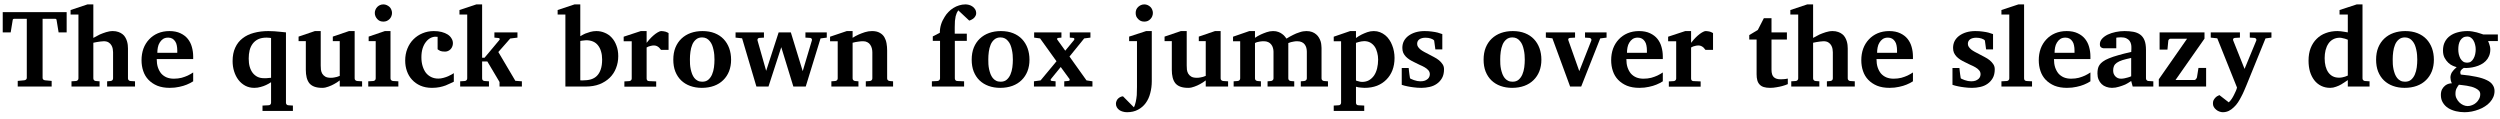 <?xml version="1.0" encoding="UTF-8"?>
<svg xmlns="http://www.w3.org/2000/svg" xmlns:xlink="http://www.w3.org/1999/xlink" width="970px" height="46px" viewBox="0 0 970 46" version="1.1">
<g id="surface1">
<path style=" stroke:none;fill-rule:nonzero;fill:rgb(0%,0%,0%);fill-opacity:1;" d="M 22.738 12.562 L 21.957 7.797 C 21.926 7.465 21.73 7.289 21.371 7.289 L 16.527 7.289 L 16.527 30.219 C 16.527 30.512 16.613 30.727 16.801 30.883 C 17.004 31.039 17.238 31.137 17.504 31.156 L 20.043 31.391 L 20.043 33.578 L 6.879 33.578 L 6.879 31.391 L 9.379 31.156 C 9.66 31.137 9.895 31.039 10.082 30.883 C 10.285 30.727 10.395 30.512 10.395 30.219 L 10.395 7.289 L 5.551 7.289 C 5.16 7.289 4.945 7.465 4.926 7.797 L 4.145 12.562 L 1.059 12.562 L 1.059 4.711 L 25.863 4.711 L 25.863 12.562 Z M 22.738 12.562 "/>
<path style=" stroke:none;fill-rule:nonzero;fill:rgb(0%,0%,0%);fill-opacity:1;" d="M 41.566 33.578 L 41.566 31.547 L 42.934 31.43 C 43.188 31.41 43.41 31.301 43.598 31.117 C 43.773 30.941 43.871 30.707 43.871 30.414 L 43.871 20.258 C 43.871 19.926 43.832 19.504 43.754 19.008 C 43.676 18.52 43.5 18.051 43.246 17.602 C 43.012 17.16 42.641 16.781 42.152 16.469 C 41.684 16.156 41.039 16 40.238 16 C 39.816 16 39.379 16.039 38.91 16.117 C 38.441 16.176 37.992 16.234 37.582 16.312 C 37.113 16.391 36.652 16.488 36.215 16.586 L 36.215 30.414 C 36.215 30.707 36.301 30.941 36.488 31.117 C 36.664 31.301 36.887 31.41 37.152 31.43 L 38.637 31.547 L 38.637 33.578 L 27.738 33.578 L 27.738 31.547 L 29.496 31.43 C 29.75 31.41 29.973 31.301 30.16 31.117 C 30.336 30.941 30.434 30.707 30.434 30.414 L 30.434 5.648 L 27.387 5.648 L 27.387 3.891 L 33.949 1.703 L 36.215 1.703 L 36.215 14.711 C 37.016 14.242 37.855 13.801 38.715 13.383 C 39.074 13.227 39.465 13.07 39.887 12.914 C 40.297 12.758 40.715 12.621 41.137 12.484 C 41.574 12.355 42.004 12.25 42.426 12.172 C 42.863 12.094 43.305 12.055 43.754 12.055 C 44.582 12.055 45.316 12.172 45.941 12.406 C 46.566 12.621 47.094 12.902 47.543 13.266 C 47.98 13.605 48.332 14.008 48.598 14.477 C 48.879 14.945 49.105 15.441 49.262 15.961 C 49.418 16.457 49.516 16.957 49.574 17.445 C 49.621 17.941 49.652 18.402 49.652 18.812 L 49.652 30.414 C 49.652 30.707 49.738 30.941 49.926 31.117 C 50.102 31.301 50.324 31.41 50.59 31.43 L 52.387 31.547 L 52.387 33.578 Z M 41.566 33.578 "/>
<path style=" stroke:none;fill-rule:nonzero;fill:rgb(0%,0%,0%);fill-opacity:1;" d="M 68.781 19.555 C 68.781 18.852 68.711 18.207 68.586 17.602 C 68.477 17.004 68.273 16.488 67.961 16.039 C 67.668 15.598 67.305 15.246 66.867 14.984 C 66.418 14.73 65.891 14.594 65.266 14.594 C 64.453 14.594 63.781 14.777 63.234 15.141 C 62.707 15.512 62.277 15.98 61.945 16.547 C 61.602 17.094 61.367 17.719 61.242 18.422 C 61.105 19.125 61.047 19.816 61.047 20.492 L 68.781 20.492 Z M 74.953 31.547 C 74.191 32.043 73.359 32.473 72.453 32.836 C 71.641 33.176 70.676 33.461 69.562 33.695 C 68.469 33.949 67.227 34.086 65.852 34.086 C 64.023 34.086 62.422 33.812 61.047 33.266 C 59.688 32.699 58.547 31.926 57.609 30.961 C 56.691 30.004 56.016 28.871 55.578 27.562 C 55.129 26.262 54.914 24.855 54.914 23.344 C 54.914 21.73 55.156 20.238 55.656 18.852 C 56.172 17.473 56.906 16.293 57.844 15.297 C 58.781 14.281 59.914 13.488 61.242 12.914 C 62.59 12.348 64.094 12.055 65.734 12.055 C 67.422 12.055 68.859 12.348 70.031 12.914 C 71.203 13.461 72.148 14.191 72.883 15.102 C 73.605 16.02 74.133 17.055 74.445 18.227 C 74.777 19.398 74.953 20.609 74.953 21.859 L 74.953 22.914 L 60.812 22.914 C 60.812 24.086 60.949 25.141 61.242 26.078 C 61.555 27.016 61.984 27.824 62.531 28.5 C 63.098 29.152 63.801 29.66 64.641 30.023 C 65.469 30.363 66.406 30.531 67.453 30.531 C 68.547 30.531 69.543 30.414 70.461 30.18 C 71.367 29.926 72.16 29.633 72.844 29.32 C 73.594 28.957 74.297 28.559 74.953 28.109 Z M 74.953 31.547 "/>
<path style=" stroke:none;fill-rule:nonzero;fill:rgb(0%,0%,0%);fill-opacity:1;" d="M 105.172 14.75 C 105.016 14.73 104.84 14.699 104.664 14.672 C 104.508 14.652 104.32 14.633 104.117 14.633 C 103.902 14.613 103.668 14.594 103.414 14.594 C 102.133 14.594 101.051 14.809 100.172 15.219 C 99.312 15.637 98.609 16.215 98.062 16.938 C 97.516 17.668 97.105 18.527 96.852 19.516 C 96.617 20.512 96.5 21.574 96.5 22.719 C 96.5 23.918 96.625 24.984 96.891 25.922 C 97.172 26.859 97.562 27.66 98.062 28.305 C 98.578 28.957 99.203 29.465 99.938 29.828 C 100.66 30.168 101.48 30.336 102.398 30.336 C 102.711 30.336 103.023 30.336 103.336 30.336 C 103.668 30.316 103.969 30.285 104.234 30.258 C 104.547 30.238 104.859 30.207 105.172 30.18 Z M 101.852 43.031 L 101.852 40.961 L 104.195 40.844 C 104.477 40.844 104.711 40.746 104.898 40.57 C 105.074 40.383 105.172 40.148 105.172 39.867 L 105.172 31.898 C 104.547 32.316 103.891 32.68 103.219 32.992 C 102.613 33.285 101.93 33.527 101.148 33.734 C 100.367 33.969 99.527 34.086 98.648 34.086 C 97.367 34.086 96.207 33.812 95.172 33.266 C 94.125 32.699 93.238 31.938 92.516 31 C 91.781 30.043 91.227 28.93 90.836 27.68 C 90.445 26.43 90.25 25.121 90.25 23.734 C 90.25 21.703 90.582 19.965 91.266 18.5 C 91.938 17.016 92.887 15.805 94.117 14.867 C 95.336 13.91 96.793 13.207 98.492 12.758 C 100.211 12.289 102.086 12.055 104.117 12.055 C 104.84 12.055 105.609 12.082 106.422 12.133 C 107.223 12.191 107.953 12.25 108.609 12.328 C 109.391 12.406 110.172 12.484 110.953 12.562 L 110.953 39.867 C 110.953 40.148 111.039 40.383 111.227 40.57 C 111.402 40.746 111.625 40.844 111.891 40.844 L 113.648 40.961 L 113.648 43.031 Z M 101.852 43.031 "/>
<path style=" stroke:none;fill-rule:nonzero;fill:rgb(0%,0%,0%);fill-opacity:1;" d="M 131.824 33.578 L 131.824 31.195 C 131.121 31.742 130.379 32.23 129.598 32.641 C 128.945 33.012 128.211 33.332 127.41 33.617 C 126.629 33.93 125.828 34.086 125.027 34.086 C 123.797 34.086 122.773 33.93 121.941 33.617 C 121.133 33.305 120.477 32.855 119.988 32.25 C 119.52 31.625 119.18 30.883 118.973 30.023 C 118.758 29.164 118.66 28.188 118.66 27.094 L 118.66 15.961 L 115.848 15.961 L 115.848 14.203 L 122.176 12.055 L 124.441 12.055 L 124.441 25.414 C 124.441 25.941 124.461 26.488 124.52 27.055 C 124.598 27.602 124.766 28.109 125.027 28.578 C 125.312 29.047 125.711 29.438 126.238 29.75 C 126.758 30.043 127.469 30.18 128.387 30.18 C 128.828 30.18 129.258 30.141 129.676 30.062 C 130.086 29.984 130.457 29.906 130.77 29.828 C 131.133 29.699 131.484 29.574 131.824 29.438 L 131.824 15.961 L 129.129 15.961 L 129.129 14.203 L 135.418 12.055 L 137.605 12.055 L 137.605 30.414 C 137.605 30.707 137.695 30.941 137.879 31.117 C 138.086 31.301 138.328 31.41 138.621 31.43 L 140.496 31.547 L 140.496 33.578 Z M 131.824 33.578 "/>
<path style=" stroke:none;fill-rule:nonzero;fill:rgb(0%,0%,0%);fill-opacity:1;" d="M 142.883 33.578 L 142.883 31.547 L 144.836 31.43 C 145.09 31.41 145.316 31.301 145.5 31.117 C 145.676 30.941 145.773 30.707 145.773 30.414 L 145.773 15.961 L 143.039 15.961 L 143.039 14.203 L 149.328 12.055 L 151.516 12.055 L 151.516 30.414 C 151.516 30.707 151.605 30.941 151.789 31.117 C 151.996 31.301 152.23 31.41 152.492 31.43 L 154.562 31.547 L 154.562 33.578 Z M 152.102 5.023 C 152.102 5.492 152.004 5.941 151.828 6.352 C 151.672 6.742 151.438 7.094 151.125 7.406 C 150.812 7.719 150.441 7.973 150.031 8.148 C 149.641 8.305 149.211 8.383 148.742 8.383 C 148.273 8.383 147.824 8.305 147.414 8.148 C 147.023 7.973 146.684 7.719 146.398 7.406 C 146.105 7.094 145.871 6.742 145.695 6.352 C 145.512 5.941 145.422 5.492 145.422 5.023 C 145.422 4.582 145.512 4.152 145.695 3.734 C 145.871 3.324 146.105 2.973 146.398 2.68 C 146.684 2.395 147.023 2.16 147.414 1.977 C 147.824 1.801 148.273 1.703 148.742 1.703 C 149.211 1.703 149.641 1.801 150.031 1.977 C 150.441 2.16 150.812 2.395 151.125 2.68 C 151.438 2.973 151.672 3.324 151.828 3.734 C 152.004 4.152 152.102 4.582 152.102 5.023 Z M 152.102 5.023 "/>
<path style=" stroke:none;fill-rule:nonzero;fill:rgb(0%,0%,0%);fill-opacity:1;" d="M 176.082 31.703 C 175.711 31.859 175.273 32.074 174.754 32.328 C 174.227 32.59 173.621 32.863 172.918 33.148 C 172.234 33.41 171.453 33.625 170.574 33.812 C 169.688 33.988 168.699 34.086 167.605 34.086 C 165.906 34.086 164.414 33.793 163.113 33.227 C 161.836 32.66 160.75 31.887 159.871 30.922 C 158.984 29.965 158.32 28.84 157.879 27.562 C 157.43 26.293 157.215 24.934 157.215 23.5 C 157.215 21.809 157.5 20.258 158.074 18.852 C 158.641 17.445 159.422 16.254 160.418 15.258 C 161.434 14.242 162.605 13.461 163.934 12.914 C 165.281 12.348 166.746 12.055 168.309 12.055 C 169.422 12.055 170.438 12.172 171.355 12.406 C 172.266 12.641 173.047 12.973 173.699 13.383 C 174.344 13.801 174.844 14.309 175.184 14.906 C 175.547 15.48 175.73 16.105 175.73 16.781 C 175.73 17.277 175.633 17.719 175.457 18.109 C 175.301 18.5 175.078 18.84 174.793 19.125 C 174.5 19.418 174.18 19.633 173.816 19.789 C 173.445 19.945 173.074 20.023 172.684 20.023 C 172.234 20.023 171.863 20.004 171.551 19.945 C 171.258 19.895 171.016 19.828 170.809 19.75 C 170.594 19.652 170.418 19.543 170.262 19.438 C 170.105 19.34 169.949 19.23 169.793 19.125 L 169.793 14.281 C 169.609 14.281 169.461 14.281 169.363 14.281 C 169.258 14.262 169.129 14.242 168.973 14.242 C 168.32 14.242 167.664 14.418 167.02 14.75 C 166.367 15.09 165.781 15.598 165.262 16.273 C 164.734 16.926 164.305 17.758 163.973 18.773 C 163.66 19.77 163.504 20.922 163.504 22.25 C 163.504 23.5 163.66 24.633 163.973 25.648 C 164.285 26.664 164.715 27.543 165.262 28.266 C 165.828 28.969 166.523 29.516 167.332 29.906 C 168.133 30.297 169.051 30.492 170.066 30.492 C 170.711 30.492 171.367 30.402 172.02 30.219 C 172.695 30.043 173.309 29.828 173.855 29.594 C 174.402 29.359 174.871 29.125 175.262 28.891 C 175.672 28.656 175.945 28.488 176.082 28.383 Z M 176.082 31.703 "/>
<path style=" stroke:none;fill-rule:nonzero;fill:rgb(0%,0%,0%);fill-opacity:1;" d="M 193.82 33.578 L 193.82 31.82 L 189.094 23.852 L 187.062 23.852 L 187.062 30.414 C 187.062 30.707 187.141 30.941 187.297 31.117 C 187.473 31.301 187.707 31.41 188 31.43 L 189.719 31.547 L 189.719 33.578 L 178.547 33.578 L 178.547 31.547 L 180.344 31.43 C 180.598 31.41 180.824 31.301 181.008 31.117 C 181.184 30.941 181.281 30.707 181.281 30.414 L 181.281 5.648 L 178.273 5.648 L 178.273 3.891 L 184.836 1.703 L 187.062 1.703 L 187.062 22.406 L 188 22.406 L 193.781 15.492 C 193.91 15.336 193.938 15.18 193.859 15.023 C 193.801 14.867 193.676 14.777 193.469 14.75 L 191.828 14.594 L 191.828 12.562 L 200.773 12.562 L 200.773 14.594 L 197.961 14.945 L 193.352 20.18 L 199.953 31.352 L 202.492 31.547 L 202.492 33.578 Z M 193.82 33.578 "/>
<path style=" stroke:none;fill-rule:nonzero;fill:rgb(0%,0%,0%);fill-opacity:1;" d="M 239.879 21.781 C 239.879 23.449 239.586 25.004 239.02 26.43 C 238.473 27.863 237.652 29.113 236.559 30.18 C 235.484 31.223 234.176 32.055 232.613 32.68 C 231.051 33.285 229.266 33.578 227.262 33.578 L 219.371 33.578 L 219.371 5.648 L 216.363 5.648 L 216.363 3.891 L 222.926 1.703 L 225.152 1.703 L 225.152 14.047 C 225.75 13.684 226.383 13.344 227.066 13.031 C 227.664 12.797 228.328 12.582 229.059 12.367 C 229.812 12.16 230.594 12.055 231.402 12.055 C 232.547 12.055 233.629 12.277 234.645 12.719 C 235.68 13.137 236.578 13.762 237.34 14.594 C 238.121 15.434 238.727 16.457 239.176 17.68 C 239.645 18.879 239.879 20.246 239.879 21.781 Z M 233.629 23.07 C 233.629 21.898 233.484 20.863 233.199 19.945 C 232.938 19.035 232.547 18.254 232.027 17.602 C 231.531 16.957 230.895 16.457 230.113 16.117 C 229.332 15.785 228.434 15.609 227.418 15.609 C 227.156 15.609 226.891 15.637 226.637 15.688 C 226.375 15.715 226.129 15.746 225.895 15.766 L 225.152 15.883 L 225.152 31.156 C 225.406 31.156 225.594 31.176 225.699 31.195 C 225.797 31.195 225.914 31.195 226.051 31.195 C 227.242 31.195 228.316 31.066 229.254 30.805 C 230.191 30.52 230.973 30.062 231.598 29.438 C 232.242 28.793 232.742 27.953 233.082 26.938 C 233.445 25.902 233.629 24.613 233.629 23.07 Z M 233.629 23.07 "/>
<path style=" stroke:none;fill-rule:nonzero;fill:rgb(0%,0%,0%);fill-opacity:1;" d="M 256.477 19.359 C 256.367 19.23 256.242 19.074 256.086 18.891 C 255.949 18.684 255.773 18.488 255.539 18.305 C 255.324 18.129 255.07 17.973 254.758 17.836 C 254.465 17.707 254.113 17.641 253.703 17.641 C 253.281 17.641 252.891 17.699 252.531 17.797 C 252.188 17.875 251.906 17.953 251.672 18.031 C 251.379 18.168 251.125 18.293 250.891 18.422 L 250.891 30.492 C 250.891 30.754 250.969 30.988 251.125 31.195 C 251.301 31.379 251.535 31.469 251.828 31.469 L 254.602 31.586 L 254.602 33.617 L 242.258 33.617 L 242.258 31.586 L 244.172 31.469 C 244.426 31.449 244.648 31.34 244.836 31.156 C 245.012 30.98 245.109 30.754 245.109 30.492 L 245.109 16 L 241.984 16 L 241.984 14.242 L 248.625 12.055 L 250.891 12.055 L 250.891 16.625 C 251.145 16.293 251.496 15.863 251.945 15.336 C 252.414 14.816 252.902 14.32 253.43 13.852 C 253.977 13.363 254.531 12.941 255.109 12.602 C 255.676 12.238 256.203 12.055 256.672 12.055 C 256.926 12.055 257.188 12.082 257.453 12.133 C 257.734 12.16 258 12.211 258.234 12.289 C 258.469 12.367 258.684 12.465 258.898 12.562 C 259.102 12.641 259.27 12.738 259.406 12.836 L 259.406 19.359 Z M 256.477 19.359 "/>
<path style=" stroke:none;fill-rule:nonzero;fill:rgb(0%,0%,0%);fill-opacity:1;" d="M 277.219 23.148 C 277.219 22.551 277.188 21.926 277.141 21.273 C 277.082 20.598 276.984 19.934 276.828 19.281 C 276.691 18.637 276.516 18.02 276.281 17.445 C 276.047 16.879 275.742 16.379 275.383 15.961 C 275.039 15.52 274.621 15.168 274.133 14.906 C 273.633 14.652 273.059 14.516 272.414 14.516 C 271.445 14.516 270.656 14.789 270.031 15.336 C 269.406 15.863 268.918 16.535 268.586 17.367 C 268.242 18.207 268.008 19.113 267.883 20.102 C 267.746 21.098 267.688 22.055 267.688 22.992 C 267.688 23.598 267.695 24.23 267.727 24.906 C 267.773 25.59 267.863 26.254 268 26.898 C 268.156 27.551 268.332 28.168 268.547 28.734 C 268.781 29.309 269.062 29.816 269.406 30.258 C 269.766 30.707 270.195 31.059 270.695 31.312 C 271.184 31.574 271.77 31.703 272.453 31.703 C 273.438 31.703 274.23 31.449 274.836 30.922 C 275.461 30.375 275.938 29.699 276.281 28.891 C 276.641 28.059 276.887 27.133 277.023 26.117 C 277.148 25.102 277.219 24.113 277.219 23.148 Z M 283.664 23.188 C 283.664 24.809 283.398 26.293 282.883 27.641 C 282.355 28.969 281.602 30.121 280.617 31.078 C 279.648 32.043 278.469 32.785 277.062 33.305 C 275.656 33.82 274.062 34.086 272.297 34.086 C 270.656 34.086 269.152 33.832 267.805 33.344 C 266.445 32.855 265.273 32.133 264.289 31.195 C 263.32 30.258 262.57 29.113 262.023 27.758 C 261.496 26.41 261.242 24.867 261.242 23.148 C 261.242 21.379 261.516 19.816 262.062 18.461 C 262.629 17.082 263.41 15.922 264.406 14.984 C 265.422 14.027 266.613 13.293 268 12.797 C 269.375 12.309 270.898 12.055 272.57 12.055 C 274.336 12.055 275.91 12.328 277.297 12.875 C 278.672 13.422 279.836 14.191 280.773 15.18 C 281.711 16.176 282.422 17.348 282.922 18.695 C 283.41 20.051 283.664 21.547 283.664 23.188 Z M 283.664 23.188 "/>
<path style=" stroke:none;fill-rule:nonzero;fill:rgb(0%,0%,0%);fill-opacity:1;" d="M 318.367 14.906 L 312.625 33.578 L 307.82 33.578 L 303.133 18.305 L 298.172 33.578 L 293.484 33.578 L 287.938 14.867 L 285.398 14.594 L 285.398 12.562 L 296.414 12.562 L 296.414 14.594 L 294.578 14.711 C 294.344 14.738 294.156 14.848 294.031 15.023 C 293.895 15.207 293.855 15.434 293.914 15.688 L 297.273 27.484 L 302.117 12.562 L 306.844 12.562 L 311.453 27.602 L 315.008 15.688 C 315.086 15.453 315.055 15.246 314.93 15.062 C 314.82 14.855 314.656 14.738 314.422 14.711 L 312.508 14.594 L 312.508 12.562 L 320.789 12.562 L 320.789 14.594 Z M 318.367 14.906 "/>
<path style=" stroke:none;fill-rule:nonzero;fill:rgb(0%,0%,0%);fill-opacity:1;" d="M 335.93 33.578 L 335.93 31.547 L 337.531 31.43 C 337.785 31.41 338.008 31.301 338.195 31.117 C 338.371 30.941 338.469 30.707 338.469 30.414 L 338.469 20.297 C 338.469 19.75 338.398 19.23 338.273 18.734 C 338.137 18.215 337.93 17.758 337.648 17.367 C 337.383 16.957 337.023 16.625 336.555 16.391 C 336.105 16.137 335.559 16 334.914 16 C 334.336 16 333.789 16.039 333.273 16.117 C 332.773 16.176 332.344 16.234 331.984 16.312 C 331.535 16.391 331.145 16.488 330.812 16.586 L 330.812 30.414 C 330.812 30.707 330.898 30.941 331.086 31.117 C 331.289 31.301 331.523 31.41 331.789 31.43 L 333.078 31.547 L 333.078 33.578 L 322.57 33.578 L 322.57 31.547 L 324.094 31.43 C 324.348 31.41 324.57 31.301 324.758 31.117 C 324.934 30.941 325.031 30.707 325.031 30.414 L 325.031 16 L 322.062 16 L 322.062 14.242 L 328.547 12.055 L 330.812 12.055 L 330.812 14.672 C 331.562 14.184 332.355 13.754 333.195 13.383 C 333.898 13.07 334.688 12.777 335.578 12.484 C 336.484 12.199 337.414 12.055 338.352 12.055 C 339.57 12.055 340.559 12.277 341.32 12.719 C 342.102 13.137 342.695 13.695 343.117 14.398 C 343.527 15.102 343.82 15.91 343.977 16.82 C 344.133 17.707 344.211 18.617 344.211 19.555 L 344.211 30.414 C 344.211 30.707 344.297 30.941 344.484 31.117 C 344.688 31.301 344.922 31.41 345.188 31.43 L 346.516 31.547 L 346.516 33.578 Z M 335.93 33.578 "/>
<path style=" stroke:none;fill-rule:nonzero;fill:rgb(0%,0%,0%);fill-opacity:1;" d="M 378.758 5.18 C 378.758 5.492 378.68 5.805 378.523 6.117 C 378.367 6.41 378.172 6.684 377.938 6.938 C 377.703 7.172 377.41 7.387 377.078 7.562 C 376.766 7.746 376.426 7.895 376.062 7.992 L 371.805 4.008 C 371.59 4.32 371.395 4.66 371.219 5.023 C 371.062 5.395 370.918 5.824 370.789 6.312 C 370.684 6.809 370.594 7.406 370.516 8.109 C 370.457 8.793 370.438 9.613 370.438 10.57 L 370.438 13.07 L 375.125 13.07 L 375.125 15.844 L 370.477 15.844 L 370.477 30.414 C 370.477 30.707 370.566 30.949 370.75 31.156 C 370.926 31.34 371.16 31.43 371.453 31.43 L 374.07 31.547 L 374.07 33.578 L 361.57 33.578 L 361.57 31.547 L 363.758 31.43 C 364.012 31.41 364.238 31.301 364.422 31.117 C 364.629 30.941 364.734 30.707 364.734 30.414 L 364.734 15.844 L 361.922 15.844 L 361.922 14.125 L 364.656 12.719 C 364.656 11.574 364.812 10.512 365.125 9.516 C 365.438 8.5 365.906 7.512 366.531 6.547 C 366.941 5.844 367.441 5.207 368.016 4.633 C 368.582 4.035 369.207 3.527 369.891 3.109 C 370.594 2.668 371.336 2.328 372.117 2.094 C 372.898 1.84 373.73 1.703 374.617 1.703 C 375.027 1.703 375.488 1.77 375.984 1.898 C 376.473 2.035 376.922 2.238 377.312 2.523 C 377.723 2.785 378.066 3.137 378.328 3.578 C 378.613 4.027 378.758 4.555 378.758 5.18 Z M 378.758 5.18 "/>
<path style=" stroke:none;fill-rule:nonzero;fill:rgb(0%,0%,0%);fill-opacity:1;" d="M 392.992 23.148 C 392.992 22.551 392.961 21.926 392.914 21.273 C 392.855 20.598 392.758 19.934 392.602 19.281 C 392.465 18.637 392.289 18.02 392.055 17.445 C 391.82 16.879 391.516 16.379 391.156 15.961 C 390.812 15.52 390.395 15.168 389.906 14.906 C 389.406 14.652 388.832 14.516 388.188 14.516 C 387.219 14.516 386.43 14.789 385.805 15.336 C 385.18 15.863 384.691 16.535 384.359 17.367 C 384.016 18.207 383.781 19.113 383.656 20.102 C 383.52 21.098 383.461 22.055 383.461 22.992 C 383.461 23.598 383.469 24.23 383.5 24.906 C 383.547 25.59 383.637 26.254 383.773 26.898 C 383.93 27.551 384.105 28.168 384.32 28.734 C 384.555 29.309 384.836 29.816 385.18 30.258 C 385.539 30.707 385.969 31.059 386.469 31.312 C 386.957 31.574 387.543 31.703 388.227 31.703 C 389.211 31.703 390.004 31.449 390.609 30.922 C 391.234 30.375 391.711 29.699 392.055 28.891 C 392.414 28.059 392.66 27.133 392.797 26.117 C 392.922 25.102 392.992 24.113 392.992 23.148 Z M 399.438 23.188 C 399.438 24.809 399.172 26.293 398.656 27.641 C 398.129 28.969 397.375 30.121 396.391 31.078 C 395.422 32.043 394.242 32.785 392.836 33.305 C 391.43 33.82 389.836 34.086 388.07 34.086 C 386.43 34.086 384.926 33.832 383.578 33.344 C 382.219 32.855 381.047 32.133 380.062 31.195 C 379.094 30.258 378.344 29.113 377.797 27.758 C 377.27 26.41 377.016 24.867 377.016 23.148 C 377.016 21.379 377.289 19.816 377.836 18.461 C 378.402 17.082 379.184 15.922 380.18 14.984 C 381.195 14.027 382.387 13.293 383.773 12.797 C 385.148 12.309 386.672 12.055 388.344 12.055 C 390.109 12.055 391.684 12.328 393.07 12.875 C 394.445 13.422 395.609 14.191 396.547 15.18 C 397.484 16.176 398.195 17.348 398.695 18.695 C 399.184 20.051 399.438 21.547 399.438 23.188 Z M 399.438 23.188 "/>
<path style=" stroke:none;fill-rule:nonzero;fill:rgb(0%,0%,0%);fill-opacity:1;" d="M 412.93 33.578 L 412.93 31.547 L 414.609 31.391 C 414.812 31.371 414.941 31.293 415 31.156 C 415.078 31 415.059 30.832 414.961 30.648 L 411.562 26 L 407.773 30.648 C 407.637 30.805 407.598 30.961 407.656 31.117 C 407.703 31.273 407.832 31.371 408.047 31.391 L 409.57 31.547 L 409.57 33.578 L 401.172 33.578 L 401.172 31.547 L 403.75 31.195 L 409.922 23.773 L 403.555 14.906 L 401.25 14.594 L 401.25 12.562 L 411.836 12.562 L 411.836 14.594 L 410.586 14.711 C 410.352 14.738 410.203 14.848 410.156 15.023 C 410.098 15.18 410.156 15.336 410.312 15.492 L 413.32 19.672 L 416.758 15.492 C 416.855 15.336 416.883 15.18 416.836 15.023 C 416.805 14.848 416.68 14.738 416.445 14.711 L 415.078 14.594 L 415.078 12.562 L 423.086 12.562 L 423.086 14.594 L 420.664 14.906 L 414.961 21.938 L 421.562 31.195 L 423.867 31.547 L 423.867 33.578 Z M 412.93 33.578 "/>
<path style=" stroke:none;fill-rule:nonzero;fill:rgb(0%,0%,0%);fill-opacity:1;" d="M 446.891 31.547 C 446.891 33.137 446.695 34.652 446.305 36.117 C 445.934 37.602 445.336 38.898 444.508 40.023 C 443.727 41.086 442.73 41.938 441.539 42.562 C 440.367 43.207 438.941 43.539 437.281 43.539 C 436.715 43.539 436.168 43.461 435.641 43.305 C 435.121 43.168 434.664 42.961 434.273 42.68 C 433.883 42.387 433.57 42.035 433.336 41.625 C 433.102 41.234 432.984 40.773 432.984 40.258 C 432.984 39.867 433.062 39.496 433.219 39.164 C 433.355 38.82 433.551 38.52 433.805 38.266 C 434.066 38 434.371 37.797 434.703 37.641 C 435.016 37.484 435.355 37.387 435.719 37.367 L 439.938 41.625 C 440.113 41.359 440.258 41.039 440.367 40.648 C 440.492 40.277 440.602 39.887 440.68 39.477 C 440.777 39.055 440.855 38.625 440.914 38.188 C 440.961 37.738 441.012 37.309 441.07 36.898 C 441.117 35.902 441.148 34.867 441.148 33.773 L 441.148 15.961 L 438.102 15.961 L 438.102 14.203 L 444.703 12.055 L 446.891 12.055 Z M 447.32 5.023 C 447.32 5.492 447.223 5.941 447.047 6.352 C 446.891 6.742 446.656 7.094 446.344 7.406 C 446.051 7.719 445.699 7.973 445.289 8.148 C 444.898 8.305 444.469 8.383 444 8.383 C 443.531 8.383 443.082 8.305 442.672 8.148 C 442.281 7.973 441.93 7.719 441.617 7.406 C 441.305 7.094 441.051 6.742 440.875 6.352 C 440.719 5.941 440.641 5.492 440.641 5.023 C 440.641 4.582 440.719 4.152 440.875 3.734 C 441.051 3.324 441.305 2.973 441.617 2.68 C 441.93 2.395 442.281 2.16 442.672 1.977 C 443.082 1.801 443.531 1.703 444 1.703 C 444.469 1.703 444.898 1.801 445.289 1.977 C 445.699 2.16 446.051 2.395 446.344 2.68 C 446.656 2.973 446.891 3.324 447.047 3.734 C 447.223 4.152 447.32 4.582 447.32 5.023 Z M 447.32 5.023 "/>
<path style=" stroke:none;fill-rule:nonzero;fill:rgb(0%,0%,0%);fill-opacity:1;" d="M 467.828 33.578 L 467.828 31.195 C 467.125 31.742 466.383 32.23 465.602 32.641 C 464.945 33.012 464.215 33.332 463.414 33.617 C 462.633 33.93 461.832 34.086 461.031 34.086 C 459.801 34.086 458.773 33.93 457.945 33.617 C 457.133 33.305 456.48 32.855 455.992 32.25 C 455.523 31.625 455.18 30.883 454.977 30.023 C 454.762 29.164 454.664 28.188 454.664 27.094 L 454.664 15.961 L 451.852 15.961 L 451.852 14.203 L 458.18 12.055 L 460.445 12.055 L 460.445 25.414 C 460.445 25.941 460.465 26.488 460.523 27.055 C 460.602 27.602 460.766 28.109 461.031 28.578 C 461.312 29.047 461.715 29.438 462.242 29.75 C 462.758 30.043 463.473 30.18 464.391 30.18 C 464.828 30.18 465.258 30.141 465.68 30.062 C 466.09 29.984 466.461 29.906 466.773 29.828 C 467.133 29.699 467.484 29.574 467.828 29.438 L 467.828 15.961 L 465.133 15.961 L 465.133 14.203 L 471.422 12.055 L 473.609 12.055 L 473.609 30.414 C 473.609 30.707 473.695 30.941 473.883 31.117 C 474.086 31.301 474.332 31.41 474.625 31.43 L 476.5 31.547 L 476.5 33.578 Z M 467.828 33.578 "/>
<path style=" stroke:none;fill-rule:nonzero;fill:rgb(0%,0%,0%);fill-opacity:1;" d="M 504.707 33.578 L 504.707 31.547 L 506.074 31.43 C 506.309 31.41 506.523 31.301 506.738 31.117 C 506.941 30.941 507.051 30.707 507.051 30.414 L 507.051 20.062 C 507.051 19.543 506.98 19.035 506.855 18.539 C 506.719 18.051 506.512 17.621 506.23 17.25 C 505.938 16.859 505.566 16.566 505.098 16.352 C 504.629 16.117 504.023 16 503.301 16 C 502.852 16 502.422 16.039 502.012 16.117 C 501.59 16.195 501.211 16.273 500.879 16.352 C 500.508 16.457 500.176 16.574 499.863 16.703 L 499.863 30.414 C 499.863 30.707 499.949 30.941 500.137 31.117 C 500.312 31.301 500.535 31.41 500.801 31.43 L 502.168 31.547 L 502.168 33.578 L 491.816 33.578 L 491.816 31.547 L 493.145 31.43 C 493.398 31.41 493.621 31.301 493.809 31.117 C 494.012 30.941 494.121 30.707 494.121 30.414 L 494.121 20.062 C 494.121 19.543 494.043 19.035 493.887 18.539 C 493.75 18.051 493.535 17.621 493.223 17.25 C 492.93 16.859 492.559 16.566 492.09 16.352 C 491.621 16.117 491.043 16 490.371 16 C 489.793 16 489.285 16.039 488.848 16.117 C 488.398 16.195 488.035 16.273 487.754 16.352 C 487.41 16.457 487.137 16.574 486.934 16.703 L 486.934 30.414 C 486.934 30.707 487.02 30.941 487.207 31.117 C 487.41 31.301 487.645 31.41 487.91 31.43 L 489.238 31.547 L 489.238 33.578 L 478.652 33.578 L 478.652 31.547 L 480.215 31.43 C 480.496 31.41 480.73 31.301 480.918 31.117 C 481.094 30.941 481.191 30.707 481.191 30.414 L 481.191 16 L 478.418 16 L 478.418 14.242 L 484.746 12.055 L 486.934 12.055 L 486.934 14.672 C 487.656 14.184 488.418 13.754 489.199 13.383 C 489.871 13.07 490.625 12.777 491.465 12.484 C 492.293 12.199 493.125 12.055 493.965 12.055 C 494.766 12.055 495.457 12.172 496.035 12.406 C 496.602 12.621 497.09 12.875 497.48 13.188 C 497.891 13.48 498.23 13.793 498.496 14.125 C 498.75 14.465 498.973 14.75 499.16 14.984 C 500.02 14.438 500.879 13.957 501.738 13.539 C 502.098 13.363 502.488 13.176 502.91 12.992 C 503.348 12.816 503.789 12.66 504.238 12.523 C 504.676 12.367 505.117 12.25 505.566 12.172 C 506.004 12.094 506.434 12.055 506.855 12.055 C 507.715 12.055 508.457 12.172 509.082 12.406 C 509.707 12.641 510.234 12.953 510.684 13.344 C 511.121 13.715 511.473 14.125 511.738 14.594 C 512.02 15.062 512.246 15.551 512.402 16.039 C 512.559 16.535 512.645 17.016 512.676 17.484 C 512.723 17.934 512.754 18.305 512.754 18.617 L 512.754 30.414 C 512.754 30.707 512.84 30.941 513.027 31.117 C 513.23 31.301 513.465 31.41 513.73 31.43 L 515.254 31.547 L 515.254 33.578 Z M 504.707 33.578 "/>
<path style=" stroke:none;fill-rule:nonzero;fill:rgb(0%,0%,0%);fill-opacity:1;" d="M 534.715 23.109 C 534.715 22.172 534.598 21.273 534.363 20.414 C 534.148 19.535 533.828 18.762 533.387 18.109 C 532.938 17.465 532.383 16.938 531.707 16.547 C 531.023 16.156 530.223 15.961 529.285 15.961 C 528.914 15.961 528.543 16 528.152 16.078 C 527.781 16.137 527.449 16.215 527.137 16.312 C 526.766 16.391 526.434 16.496 526.121 16.625 L 526.121 31.234 C 526.406 31.371 526.688 31.457 526.98 31.508 C 527.215 31.586 527.461 31.652 527.723 31.703 C 527.977 31.762 528.23 31.781 528.465 31.781 C 529.5 31.781 530.418 31.566 531.199 31.117 C 531.98 30.648 532.625 30.043 533.152 29.281 C 533.672 28.5 534.062 27.582 534.324 26.508 C 534.578 25.441 534.715 24.309 534.715 23.109 Z M 541.082 22.484 C 541.082 24.23 540.809 25.824 540.262 27.25 C 539.715 28.656 538.934 29.867 537.918 30.883 C 536.922 31.898 535.711 32.699 534.285 33.266 C 532.852 33.812 531.25 34.086 529.48 34.086 C 529.031 34.086 528.621 34.055 528.23 34.008 C 527.84 33.977 527.469 33.938 527.137 33.891 C 526.766 33.832 526.434 33.754 526.121 33.656 L 526.121 39.867 C 526.121 40.148 526.199 40.383 526.355 40.57 C 526.531 40.746 526.766 40.844 527.059 40.844 L 529.324 40.961 L 529.324 43.031 L 517.488 43.031 L 517.488 40.961 L 519.402 40.844 C 519.656 40.844 519.883 40.746 520.066 40.57 C 520.242 40.383 520.34 40.148 520.34 39.867 L 520.34 16 L 517.488 16 L 517.488 14.242 L 523.855 12.055 L 526.121 12.055 L 526.121 14.75 C 526.797 14.262 527.508 13.812 528.27 13.422 C 528.945 13.09 529.688 12.777 530.496 12.484 C 531.297 12.199 532.148 12.055 533.035 12.055 C 533.895 12.055 534.688 12.199 535.418 12.484 C 536.172 12.777 536.844 13.168 537.449 13.656 C 538.047 14.125 538.562 14.699 539.012 15.375 C 539.48 16.027 539.852 16.742 540.145 17.523 C 540.457 18.285 540.691 19.086 540.848 19.945 C 541.004 20.785 541.082 21.625 541.082 22.484 Z M 541.082 22.484 "/>
<path style=" stroke:none;fill-rule:nonzero;fill:rgb(0%,0%,0%);fill-opacity:1;" d="M 559.617 19.164 L 556.922 19.164 L 556.453 15.727 C 556.188 15.395 555.758 15.129 555.164 14.945 C 554.559 14.738 553.875 14.633 553.094 14.633 C 552.098 14.633 551.305 14.848 550.711 15.258 C 550.133 15.676 549.852 16.262 549.852 17.016 C 549.852 17.434 549.969 17.824 550.203 18.188 C 550.457 18.559 550.789 18.91 551.18 19.242 C 551.59 19.555 552.059 19.855 552.586 20.141 C 553.102 20.434 553.648 20.715 554.227 21 C 554.93 21.371 555.641 21.742 556.375 22.133 C 557.098 22.504 557.75 22.914 558.328 23.383 C 558.895 23.852 559.363 24.379 559.734 24.945 C 560.094 25.492 560.281 26.137 560.281 26.859 C 560.281 28.246 560.016 29.387 559.5 30.297 C 558.973 31.215 558.297 31.957 557.469 32.523 C 556.656 33.098 555.719 33.5 554.656 33.734 C 553.609 33.969 552.555 34.086 551.492 34.086 C 550.418 34.086 549.43 34.016 548.523 33.891 C 547.605 33.781 546.805 33.656 546.102 33.5 C 545.289 33.344 544.547 33.148 543.875 32.914 L 543.875 26.391 L 546.57 26.391 C 546.59 26.684 546.629 27.055 546.688 27.523 C 546.734 27.973 546.785 28.402 546.844 28.812 C 546.922 29.309 547 29.816 547.078 30.336 C 547.098 30.414 547.254 30.52 547.547 30.648 C 547.859 30.785 548.211 30.922 548.602 31.078 C 549.012 31.215 549.441 31.332 549.891 31.43 C 550.328 31.508 550.73 31.547 551.102 31.547 C 551.824 31.547 552.43 31.457 552.898 31.273 C 553.367 31.066 553.738 30.832 554.031 30.57 C 554.312 30.285 554.508 29.984 554.617 29.672 C 554.715 29.359 554.773 29.074 554.773 28.812 C 554.773 28.215 554.586 27.707 554.227 27.289 C 553.855 26.848 553.375 26.457 552.781 26.117 C 552.203 25.785 551.539 25.453 550.789 25.141 C 550.055 24.809 549.344 24.457 548.641 24.086 C 548.035 23.801 547.469 23.488 546.922 23.148 C 546.375 22.785 545.887 22.395 545.477 21.977 C 545.055 21.535 544.715 21.039 544.461 20.492 C 544.227 19.945 544.109 19.309 544.109 18.578 C 544.109 17.59 544.312 16.691 544.734 15.883 C 545.172 15.082 545.77 14.398 546.531 13.852 C 547.312 13.285 548.219 12.836 549.266 12.523 C 550.328 12.211 551.492 12.055 552.742 12.055 C 553.805 12.055 554.754 12.121 555.594 12.25 C 556.453 12.355 557.176 12.484 557.781 12.641 C 558.453 12.824 559.07 13.02 559.617 13.227 Z M 559.617 19.164 "/>
<path style=" stroke:none;fill-rule:nonzero;fill:rgb(0%,0%,0%);fill-opacity:1;" d="M 591.613 23.148 C 591.613 22.551 591.582 21.926 591.535 21.273 C 591.477 20.598 591.379 19.934 591.223 19.281 C 591.086 18.637 590.91 18.02 590.676 17.445 C 590.441 16.879 590.137 16.379 589.777 15.961 C 589.434 15.52 589.016 15.168 588.527 14.906 C 588.027 14.652 587.453 14.516 586.809 14.516 C 585.84 14.516 585.051 14.789 584.426 15.336 C 583.801 15.863 583.312 16.535 582.98 17.367 C 582.637 18.207 582.402 19.113 582.277 20.102 C 582.141 21.098 582.082 22.055 582.082 22.992 C 582.082 23.598 582.09 24.23 582.121 24.906 C 582.168 25.59 582.258 26.254 582.395 26.898 C 582.551 27.551 582.727 28.168 582.941 28.734 C 583.176 29.309 583.457 29.816 583.801 30.258 C 584.16 30.707 584.59 31.059 585.09 31.312 C 585.578 31.574 586.164 31.703 586.848 31.703 C 587.832 31.703 588.625 31.449 589.23 30.922 C 589.855 30.375 590.332 29.699 590.676 28.891 C 591.035 28.059 591.281 27.133 591.418 26.117 C 591.543 25.102 591.613 24.113 591.613 23.148 Z M 598.059 23.188 C 598.059 24.809 597.793 26.293 597.277 27.641 C 596.75 28.969 595.996 30.121 595.012 31.078 C 594.043 32.043 592.863 32.785 591.457 33.305 C 590.051 33.82 588.457 34.086 586.691 34.086 C 585.051 34.086 583.547 33.832 582.199 33.344 C 580.84 32.855 579.668 32.133 578.684 31.195 C 577.715 30.258 576.965 29.113 576.418 27.758 C 575.891 26.41 575.637 24.867 575.637 23.148 C 575.637 21.379 575.91 19.816 576.457 18.461 C 577.023 17.082 577.805 15.922 578.801 14.984 C 579.816 14.027 581.008 13.293 582.395 12.797 C 583.77 12.309 585.293 12.055 586.965 12.055 C 588.73 12.055 590.305 12.328 591.691 12.875 C 593.066 13.422 594.23 14.191 595.168 15.18 C 596.105 16.176 596.816 17.348 597.316 18.695 C 597.805 20.051 598.059 21.547 598.059 23.188 Z M 598.059 23.188 "/>
<path style=" stroke:none;fill-rule:nonzero;fill:rgb(0%,0%,0%);fill-opacity:1;" d="M 620.887 14.906 L 613.504 33.578 L 609.207 33.578 L 602.332 14.867 L 599.793 14.594 L 599.793 12.562 L 611.121 12.562 L 611.121 14.594 L 609.129 14.711 C 608.867 14.738 608.672 14.848 608.543 15.023 C 608.438 15.207 608.438 15.434 608.543 15.688 L 612.762 27.602 L 617.449 15.688 C 617.527 15.453 617.488 15.246 617.332 15.062 C 617.195 14.855 617.02 14.738 616.785 14.711 L 614.988 14.594 L 614.988 12.562 L 623.348 12.562 L 623.348 14.594 Z M 620.887 14.906 "/>
<path style=" stroke:none;fill-rule:nonzero;fill:rgb(0%,0%,0%);fill-opacity:1;" d="M 639 19.555 C 639 18.852 638.93 18.207 638.805 17.602 C 638.695 17.004 638.492 16.488 638.18 16.039 C 637.887 15.598 637.523 15.246 637.086 14.984 C 636.637 14.73 636.109 14.594 635.484 14.594 C 634.672 14.594 634 14.777 633.453 15.141 C 632.926 15.512 632.496 15.98 632.164 16.547 C 631.82 17.094 631.586 17.719 631.461 18.422 C 631.324 19.125 631.266 19.816 631.266 20.492 L 639 20.492 Z M 645.172 31.547 C 644.41 32.043 643.578 32.473 642.672 32.836 C 641.859 33.176 640.895 33.461 639.781 33.695 C 638.688 33.949 637.445 34.086 636.07 34.086 C 634.242 34.086 632.641 33.812 631.266 33.266 C 629.906 32.699 628.766 31.926 627.828 30.961 C 626.91 30.004 626.234 28.871 625.797 27.562 C 625.348 26.262 625.133 24.855 625.133 23.344 C 625.133 21.73 625.375 20.238 625.875 18.852 C 626.391 17.473 627.125 16.293 628.062 15.297 C 629 14.281 630.133 13.488 631.461 12.914 C 632.809 12.348 634.312 12.055 635.953 12.055 C 637.641 12.055 639.078 12.348 640.25 12.914 C 641.422 13.461 642.367 14.191 643.102 15.102 C 643.824 16.02 644.352 17.055 644.664 18.227 C 644.996 19.398 645.172 20.609 645.172 21.859 L 645.172 22.914 L 631.031 22.914 C 631.031 24.086 631.168 25.141 631.461 26.078 C 631.773 27.016 632.203 27.824 632.75 28.5 C 633.316 29.152 634.02 29.66 634.859 30.023 C 635.688 30.363 636.625 30.531 637.672 30.531 C 638.766 30.531 639.762 30.414 640.68 30.18 C 641.586 29.926 642.379 29.633 643.062 29.32 C 643.812 28.957 644.516 28.559 645.172 28.109 Z M 645.172 31.547 "/>
<path style=" stroke:none;fill-rule:nonzero;fill:rgb(0%,0%,0%);fill-opacity:1;" d="M 661.727 19.359 C 661.617 19.23 661.492 19.074 661.336 18.891 C 661.199 18.684 661.023 18.488 660.789 18.305 C 660.574 18.129 660.32 17.973 660.008 17.836 C 659.715 17.707 659.363 17.641 658.953 17.641 C 658.531 17.641 658.141 17.699 657.781 17.797 C 657.438 17.875 657.156 17.953 656.922 18.031 C 656.629 18.168 656.375 18.293 656.141 18.422 L 656.141 30.492 C 656.141 30.754 656.219 30.988 656.375 31.195 C 656.551 31.379 656.785 31.469 657.078 31.469 L 659.852 31.586 L 659.852 33.617 L 647.508 33.617 L 647.508 31.586 L 649.422 31.469 C 649.676 31.449 649.898 31.34 650.086 31.156 C 650.262 30.98 650.359 30.754 650.359 30.492 L 650.359 16 L 647.234 16 L 647.234 14.242 L 653.875 12.055 L 656.141 12.055 L 656.141 16.625 C 656.395 16.293 656.746 15.863 657.195 15.336 C 657.664 14.816 658.152 14.32 658.68 13.852 C 659.227 13.363 659.781 12.941 660.359 12.602 C 660.926 12.238 661.453 12.055 661.922 12.055 C 662.176 12.055 662.438 12.082 662.703 12.133 C 662.984 12.16 663.25 12.211 663.484 12.289 C 663.719 12.367 663.934 12.465 664.148 12.562 C 664.352 12.641 664.52 12.738 664.656 12.836 L 664.656 19.359 Z M 661.727 19.359 "/>
<path style=" stroke:none;fill-rule:nonzero;fill:rgb(0%,0%,0%);fill-opacity:1;" d="M 693.672 32.641 C 692.988 32.934 692.273 33.176 691.523 33.383 C 690.867 33.566 690.125 33.715 689.297 33.852 C 688.484 34.008 687.637 34.086 686.758 34.086 C 685.82 34.086 685.008 33.977 684.336 33.773 C 683.68 33.566 683.145 33.246 682.734 32.797 C 682.312 32.355 682.012 31.809 681.836 31.156 C 681.648 30.512 681.562 29.73 681.562 28.812 L 681.562 15.336 L 678.711 15.336 L 678.711 13.617 L 682.031 11.625 L 684.375 7.055 L 687.344 7.055 L 687.344 12.562 L 693.32 12.562 L 693.32 15.336 L 687.344 15.336 L 687.344 27.055 C 687.344 28.41 687.637 29.379 688.242 29.945 C 688.836 30.492 689.707 30.766 690.859 30.766 C 691.191 30.766 691.531 30.754 691.875 30.727 C 692.207 30.707 692.508 30.676 692.773 30.648 C 693.086 30.598 693.379 30.551 693.672 30.492 Z M 693.672 32.641 "/>
<path style=" stroke:none;fill-rule:nonzero;fill:rgb(0%,0%,0%);fill-opacity:1;" d="M 708.836 33.578 L 708.836 31.547 L 710.203 31.43 C 710.457 31.41 710.68 31.301 710.867 31.117 C 711.043 30.941 711.141 30.707 711.141 30.414 L 711.141 20.258 C 711.141 19.926 711.102 19.504 711.023 19.008 C 710.945 18.52 710.77 18.051 710.516 17.602 C 710.281 17.16 709.91 16.781 709.422 16.469 C 708.953 16.156 708.309 16 707.508 16 C 707.086 16 706.648 16.039 706.18 16.117 C 705.711 16.176 705.262 16.234 704.852 16.312 C 704.383 16.391 703.922 16.488 703.484 16.586 L 703.484 30.414 C 703.484 30.707 703.57 30.941 703.758 31.117 C 703.934 31.301 704.156 31.41 704.422 31.43 L 705.906 31.547 L 705.906 33.578 L 695.008 33.578 L 695.008 31.547 L 696.766 31.43 C 697.02 31.41 697.242 31.301 697.43 31.117 C 697.605 30.941 697.703 30.707 697.703 30.414 L 697.703 5.648 L 694.656 5.648 L 694.656 3.891 L 701.219 1.703 L 703.484 1.703 L 703.484 14.711 C 704.285 14.242 705.125 13.801 705.984 13.383 C 706.344 13.227 706.734 13.07 707.156 12.914 C 707.566 12.758 707.984 12.621 708.406 12.484 C 708.844 12.355 709.273 12.25 709.695 12.172 C 710.133 12.094 710.574 12.055 711.023 12.055 C 711.852 12.055 712.586 12.172 713.211 12.406 C 713.836 12.621 714.363 12.902 714.812 13.266 C 715.25 13.605 715.602 14.008 715.867 14.477 C 716.148 14.945 716.375 15.441 716.531 15.961 C 716.688 16.457 716.785 16.957 716.844 17.445 C 716.891 17.941 716.922 18.402 716.922 18.812 L 716.922 30.414 C 716.922 30.707 717.008 30.941 717.195 31.117 C 717.371 31.301 717.594 31.41 717.859 31.43 L 719.656 31.547 L 719.656 33.578 Z M 708.836 33.578 "/>
<path style=" stroke:none;fill-rule:nonzero;fill:rgb(0%,0%,0%);fill-opacity:1;" d="M 736.051 19.555 C 736.051 18.852 735.98 18.207 735.855 17.602 C 735.746 17.004 735.543 16.488 735.23 16.039 C 734.938 15.598 734.574 15.246 734.137 14.984 C 733.688 14.73 733.16 14.594 732.535 14.594 C 731.723 14.594 731.051 14.777 730.504 15.141 C 729.977 15.512 729.547 15.98 729.215 16.547 C 728.871 17.094 728.637 17.719 728.512 18.422 C 728.375 19.125 728.316 19.816 728.316 20.492 L 736.051 20.492 Z M 742.223 31.547 C 741.461 32.043 740.629 32.473 739.723 32.836 C 738.91 33.176 737.945 33.461 736.832 33.695 C 735.738 33.949 734.496 34.086 733.121 34.086 C 731.293 34.086 729.691 33.812 728.316 33.266 C 726.957 32.699 725.816 31.926 724.879 30.961 C 723.961 30.004 723.285 28.871 722.848 27.562 C 722.398 26.262 722.184 24.855 722.184 23.344 C 722.184 21.73 722.426 20.238 722.926 18.852 C 723.441 17.473 724.176 16.293 725.113 15.297 C 726.051 14.281 727.184 13.488 728.512 12.914 C 729.859 12.348 731.363 12.055 733.004 12.055 C 734.691 12.055 736.129 12.348 737.301 12.914 C 738.473 13.461 739.418 14.191 740.152 15.102 C 740.875 16.02 741.402 17.055 741.715 18.227 C 742.047 19.398 742.223 20.609 742.223 21.859 L 742.223 22.914 L 728.082 22.914 C 728.082 24.086 728.219 25.141 728.512 26.078 C 728.824 27.016 729.254 27.824 729.801 28.5 C 730.367 29.152 731.07 29.66 731.91 30.023 C 732.738 30.363 733.676 30.531 734.723 30.531 C 735.816 30.531 736.812 30.414 737.73 30.18 C 738.637 29.926 739.43 29.633 740.113 29.32 C 740.863 28.957 741.566 28.559 742.223 28.109 Z M 742.223 31.547 "/>
<path style=" stroke:none;fill-rule:nonzero;fill:rgb(0%,0%,0%);fill-opacity:1;" d="M 773.301 19.164 L 770.605 19.164 L 770.137 15.727 C 769.875 15.395 769.445 15.129 768.848 14.945 C 768.242 14.738 767.559 14.633 766.777 14.633 C 765.781 14.633 764.992 14.848 764.395 15.258 C 763.82 15.676 763.535 16.262 763.535 17.016 C 763.535 17.434 763.652 17.824 763.887 18.188 C 764.141 18.559 764.473 18.91 764.863 19.242 C 765.273 19.555 765.742 19.855 766.27 20.141 C 766.789 20.434 767.336 20.715 767.91 21 C 768.613 21.371 769.328 21.742 770.059 22.133 C 770.781 22.504 771.438 22.914 772.012 23.383 C 772.578 23.852 773.047 24.379 773.418 24.945 C 773.781 25.492 773.965 26.137 773.965 26.859 C 773.965 28.246 773.703 29.387 773.184 30.297 C 772.656 31.215 771.984 31.957 771.152 32.523 C 770.344 33.098 769.406 33.5 768.34 33.734 C 767.297 33.969 766.242 34.086 765.176 34.086 C 764.102 34.086 763.117 34.016 762.207 33.891 C 761.289 33.781 760.488 33.656 759.785 33.5 C 758.977 33.344 758.234 33.148 757.559 32.914 L 757.559 26.391 L 760.254 26.391 C 760.273 26.684 760.312 27.055 760.371 27.523 C 760.422 27.973 760.469 28.402 760.527 28.812 C 760.605 29.309 760.684 29.816 760.762 30.336 C 760.781 30.414 760.938 30.52 761.23 30.648 C 761.543 30.785 761.895 30.922 762.285 31.078 C 762.695 31.215 763.125 31.332 763.574 31.43 C 764.016 31.508 764.414 31.547 764.785 31.547 C 765.508 31.547 766.113 31.457 766.582 31.273 C 767.051 31.066 767.422 30.832 767.715 30.57 C 768 30.285 768.195 29.984 768.301 29.672 C 768.398 29.359 768.457 29.074 768.457 28.812 C 768.457 28.215 768.273 27.707 767.91 27.289 C 767.539 26.848 767.062 26.457 766.465 26.117 C 765.891 25.785 765.227 25.453 764.473 25.141 C 763.742 24.809 763.027 24.457 762.324 24.086 C 761.719 23.801 761.152 23.488 760.605 23.148 C 760.059 22.785 759.57 22.395 759.16 21.977 C 758.742 21.535 758.398 21.039 758.145 20.492 C 757.91 19.945 757.793 19.309 757.793 18.578 C 757.793 17.59 758 16.691 758.418 15.883 C 758.859 15.082 759.453 14.398 760.215 13.852 C 760.996 13.285 761.906 12.836 762.949 12.523 C 764.016 12.211 765.176 12.055 766.426 12.055 C 767.492 12.055 768.438 12.121 769.277 12.25 C 770.137 12.355 770.859 12.484 771.465 12.641 C 772.141 12.824 772.754 13.02 773.301 13.227 Z M 773.301 19.164 "/>
<path style=" stroke:none;fill-rule:nonzero;fill:rgb(0%,0%,0%);fill-opacity:1;" d="M 776.555 33.578 L 776.555 31.547 L 778.664 31.43 C 778.949 31.41 779.172 31.301 779.328 31.117 C 779.504 30.941 779.602 30.707 779.602 30.414 L 779.602 5.648 L 776.555 5.648 L 776.555 3.891 L 783.156 1.703 L 785.344 1.703 L 785.344 30.414 C 785.344 30.707 785.422 30.941 785.578 31.117 C 785.754 31.301 785.988 31.41 786.281 31.43 L 788.43 31.547 L 788.43 33.578 Z M 776.555 33.578 "/>
<path style=" stroke:none;fill-rule:nonzero;fill:rgb(0%,0%,0%);fill-opacity:1;" d="M 804.91 19.555 C 804.91 18.852 804.844 18.207 804.715 17.602 C 804.609 17.004 804.402 16.488 804.09 16.039 C 803.797 15.598 803.438 15.246 802.996 14.984 C 802.547 14.73 802.02 14.594 801.395 14.594 C 800.586 14.594 799.91 14.777 799.363 15.141 C 798.836 15.512 798.406 15.98 798.074 16.547 C 797.734 17.094 797.5 17.719 797.371 18.422 C 797.234 19.125 797.176 19.816 797.176 20.492 L 804.91 20.492 Z M 811.082 31.547 C 810.32 32.043 809.492 32.473 808.582 32.836 C 807.773 33.176 806.805 33.461 805.691 33.695 C 804.598 33.949 803.359 34.086 801.98 34.086 C 800.156 34.086 798.555 33.812 797.176 33.266 C 795.82 32.699 794.676 31.926 793.738 30.961 C 792.82 30.004 792.148 28.871 791.707 27.562 C 791.258 26.262 791.043 24.855 791.043 23.344 C 791.043 21.73 791.289 20.238 791.785 18.852 C 792.305 17.473 793.035 16.293 793.973 15.297 C 794.91 14.281 796.043 13.488 797.371 12.914 C 798.719 12.348 800.223 12.055 801.863 12.055 C 803.555 12.055 804.988 12.348 806.16 12.914 C 807.332 13.461 808.281 14.191 809.012 15.102 C 809.734 16.02 810.262 17.055 810.574 18.227 C 810.906 19.398 811.082 20.609 811.082 21.859 L 811.082 22.914 L 796.941 22.914 C 796.941 24.086 797.078 25.141 797.371 26.078 C 797.684 27.016 798.113 27.824 798.66 28.5 C 799.227 29.152 799.93 29.66 800.77 30.023 C 801.602 30.363 802.539 30.531 803.582 30.531 C 804.676 30.531 805.672 30.414 806.59 30.18 C 807.5 29.926 808.289 29.633 808.973 29.32 C 809.727 28.957 810.43 28.559 811.082 28.109 Z M 811.082 31.547 "/>
<path style=" stroke:none;fill-rule:nonzero;fill:rgb(0%,0%,0%);fill-opacity:1;" d="M 827.484 33.578 L 826.898 31.43 C 826.164 31.926 825.395 32.387 824.594 32.797 C 823.859 33.109 823.051 33.402 822.172 33.656 C 821.281 33.938 820.375 34.086 819.438 34.086 C 818.656 34.086 817.914 33.949 817.211 33.695 C 816.527 33.461 815.93 33.098 815.414 32.602 C 814.914 32.113 814.523 31.527 814.242 30.844 C 813.949 30.168 813.812 29.398 813.812 28.539 C 813.812 27.895 813.859 27.289 813.969 26.742 C 814.066 26.195 814.281 25.688 814.594 25.219 C 814.906 24.75 815.344 24.309 815.922 23.891 C 816.516 23.449 817.297 23.031 818.266 22.641 C 819.25 22.23 820.453 21.82 821.859 21.43 C 823.266 21.02 824.953 20.59 826.938 20.141 L 826.938 19.633 C 826.938 19.426 826.945 19.23 826.977 19.047 C 826.977 18.871 826.977 18.676 826.977 18.461 C 826.996 18.07 826.957 17.641 826.859 17.172 C 826.75 16.684 826.555 16.234 826.273 15.844 C 825.98 15.453 825.57 15.129 825.023 14.867 C 824.496 14.613 823.812 14.477 822.953 14.477 C 822.66 14.477 822.406 14.496 822.172 14.516 C 821.938 14.516 821.742 14.535 821.586 14.555 C 821.398 14.582 821.242 14.613 821.117 14.633 L 821.117 18.734 L 816.664 18.734 C 816.293 18.762 815.969 18.723 815.688 18.617 C 815.453 18.539 815.227 18.402 815.023 18.188 C 814.836 17.98 814.75 17.641 814.75 17.172 C 814.75 16.391 815.023 15.688 815.57 15.062 C 816.137 14.418 816.879 13.871 817.797 13.422 C 818.734 12.98 819.77 12.641 820.922 12.406 C 822.062 12.172 823.195 12.055 824.32 12.055 C 825.539 12.055 826.664 12.152 827.68 12.328 C 828.715 12.512 829.602 12.863 830.336 13.383 C 831.086 13.91 831.664 14.652 832.055 15.609 C 832.445 16.574 832.641 17.824 832.641 19.359 L 832.641 30.414 C 832.641 30.707 832.727 30.941 832.914 31.117 C 833.09 31.301 833.312 31.41 833.578 31.43 L 835.492 31.547 L 835.492 33.578 Z M 826.898 22.484 C 825.512 22.777 824.367 23.059 823.461 23.344 C 822.57 23.637 821.859 23.969 821.312 24.359 C 820.785 24.73 820.422 25.16 820.219 25.648 C 820.004 26.117 819.906 26.684 819.906 27.328 C 819.906 27.777 819.965 28.188 820.102 28.578 C 820.258 28.969 820.461 29.309 820.727 29.594 C 821.008 29.887 821.332 30.121 821.703 30.297 C 822.094 30.453 822.504 30.531 822.953 30.531 C 823.422 30.531 823.891 30.48 824.359 30.375 C 824.828 30.277 825.238 30.168 825.609 30.062 C 826.078 29.934 826.508 29.777 826.898 29.594 Z M 826.898 22.484 "/>
<path style=" stroke:none;fill-rule:nonzero;fill:rgb(0%,0%,0%);fill-opacity:1;" d="M 837.613 33.578 L 837.613 30.766 L 848.59 15.023 L 842.105 15.023 C 841.891 15.023 841.695 15.129 841.52 15.336 C 841.363 15.52 841.285 15.715 841.285 15.922 L 840.973 19.242 L 837.926 19.242 L 837.926 12.562 L 855.348 12.562 L 855.348 14.984 L 844.098 31.039 L 851.48 31.039 C 851.578 31.039 851.676 31.02 851.754 30.961 C 851.852 30.883 851.949 30.793 852.027 30.688 C 852.125 30.59 852.203 30.48 852.262 30.375 C 852.34 30.246 852.387 30.129 852.418 30.023 L 853.004 26.352 L 855.973 26.352 L 855.973 33.578 Z M 837.613 33.578 "/>
<path style=" stroke:none;fill-rule:nonzero;fill:rgb(0%,0%,0%);fill-opacity:1;" d="M 879.016 14.906 L 871.594 33.148 C 871.332 33.793 871.027 34.496 870.695 35.258 C 870.383 36.008 870.012 36.762 869.602 37.523 C 869.211 38.305 868.781 39.047 868.312 39.75 C 867.844 40.453 867.309 41.078 866.711 41.625 C 866.105 42.219 865.461 42.688 864.758 43.031 C 864.055 43.363 863.273 43.539 862.414 43.539 C 861.996 43.539 861.555 43.441 861.086 43.266 C 860.637 43.109 860.238 42.875 859.875 42.562 C 859.504 42.27 859.191 41.906 858.938 41.469 C 858.703 41.047 858.598 40.578 858.625 40.062 C 858.625 39.672 858.684 39.301 858.82 38.969 C 858.977 38.656 859.172 38.352 859.406 38.07 C 859.641 37.805 859.895 37.57 860.188 37.367 C 860.5 37.18 860.812 37.023 861.125 36.898 L 864.758 39.711 C 865.168 39.34 865.551 38.898 865.891 38.383 C 866.223 37.883 866.527 37.367 866.789 36.82 C 867.074 36.273 867.316 35.746 867.531 35.258 C 867.738 34.758 867.883 34.328 867.961 33.969 L 860.305 14.867 L 857.766 14.594 L 857.766 12.562 L 869.094 12.562 L 869.094 14.594 L 867.102 14.711 C 866.84 14.738 866.645 14.848 866.516 15.023 C 866.379 15.207 866.371 15.434 866.477 15.688 L 870.891 26.742 L 875.461 15.688 C 875.539 15.453 875.5 15.246 875.344 15.062 C 875.207 14.855 875.031 14.738 874.797 14.711 L 872.922 14.594 L 872.922 12.562 L 881.32 12.562 L 881.32 14.594 Z M 879.016 14.906 "/>
<path style=" stroke:none;fill-rule:nonzero;fill:rgb(0%,0%,0%);fill-opacity:1;" d="M 910.949 15.414 C 910.605 15.285 910.254 15.16 909.895 15.023 C 909.582 14.945 909.238 14.867 908.879 14.789 C 908.508 14.691 908.176 14.633 907.863 14.633 C 906.867 14.633 905.996 14.848 905.246 15.258 C 904.512 15.648 903.898 16.215 903.41 16.938 C 902.941 17.641 902.57 18.488 902.316 19.477 C 902.082 20.441 901.965 21.469 901.965 22.562 C 901.965 23.715 902.082 24.75 902.316 25.688 C 902.551 26.605 902.902 27.395 903.371 28.07 C 903.84 28.723 904.406 29.23 905.09 29.594 C 905.793 29.965 906.621 30.141 907.59 30.141 C 907.98 30.141 908.371 30.102 908.762 30.023 C 909.152 29.945 909.512 29.855 909.855 29.75 C 910.215 29.621 910.578 29.477 910.949 29.32 Z M 910.949 33.578 L 910.949 31.078 C 910.762 31.156 910.449 31.371 910.012 31.703 C 909.59 32.016 909.074 32.355 908.449 32.719 C 907.824 33.09 907.129 33.402 906.379 33.656 C 905.645 33.938 904.895 34.086 904.113 34.086 C 902.805 34.086 901.633 33.82 900.598 33.305 C 899.551 32.785 898.664 32.055 897.941 31.117 C 897.207 30.16 896.652 29.035 896.262 27.758 C 895.891 26.457 895.715 25.051 895.715 23.539 C 895.715 21.691 895.988 20.062 896.535 18.656 C 897.102 17.23 897.883 16.027 898.879 15.062 C 899.863 14.074 901.035 13.332 902.395 12.836 C 903.77 12.316 905.285 12.055 906.926 12.055 C 907.316 12.055 907.746 12.082 908.215 12.133 C 908.703 12.191 909.152 12.25 909.543 12.328 C 910.012 12.406 910.48 12.484 910.949 12.562 L 910.949 5.648 L 907.746 5.648 L 907.746 3.891 L 914.426 1.703 L 916.652 1.703 L 916.652 30.414 C 916.652 30.707 916.738 30.941 916.926 31.117 C 917.102 31.301 917.324 31.41 917.59 31.43 L 919.387 31.547 L 919.387 33.578 Z M 910.949 33.578 "/>
<path style=" stroke:none;fill-rule:nonzero;fill:rgb(0%,0%,0%);fill-opacity:1;" d="M 937.902 23.148 C 937.902 22.551 937.871 21.926 937.824 21.273 C 937.766 20.598 937.668 19.934 937.512 19.281 C 937.375 18.637 937.199 18.02 936.965 17.445 C 936.73 16.879 936.426 16.379 936.066 15.961 C 935.723 15.52 935.305 15.168 934.816 14.906 C 934.316 14.652 933.742 14.516 933.098 14.516 C 932.129 14.516 931.34 14.789 930.715 15.336 C 930.09 15.863 929.602 16.535 929.27 17.367 C 928.926 18.207 928.691 19.113 928.566 20.102 C 928.43 21.098 928.371 22.055 928.371 22.992 C 928.371 23.598 928.379 24.23 928.41 24.906 C 928.457 25.59 928.547 26.254 928.684 26.898 C 928.84 27.551 929.016 28.168 929.23 28.734 C 929.465 29.309 929.746 29.816 930.09 30.258 C 930.449 30.707 930.879 31.059 931.379 31.312 C 931.867 31.574 932.453 31.703 933.137 31.703 C 934.121 31.703 934.914 31.449 935.52 30.922 C 936.145 30.375 936.621 29.699 936.965 28.891 C 937.324 28.059 937.57 27.133 937.707 26.117 C 937.832 25.102 937.902 24.113 937.902 23.148 Z M 944.348 23.188 C 944.348 24.809 944.082 26.293 943.566 27.641 C 943.039 28.969 942.285 30.121 941.301 31.078 C 940.332 32.043 939.152 32.785 937.746 33.305 C 936.34 33.82 934.746 34.086 932.98 34.086 C 931.34 34.086 929.836 33.832 928.488 33.344 C 927.129 32.855 925.957 32.133 924.973 31.195 C 924.004 30.258 923.254 29.113 922.707 27.758 C 922.18 26.41 921.926 24.867 921.926 23.148 C 921.926 21.379 922.199 19.816 922.746 18.461 C 923.312 17.082 924.094 15.922 925.09 14.984 C 926.105 14.027 927.297 13.293 928.684 12.797 C 930.059 12.309 931.582 12.055 933.254 12.055 C 935.02 12.055 936.594 12.328 937.98 12.875 C 939.355 13.422 940.52 14.191 941.457 15.18 C 942.395 16.176 943.105 17.348 943.605 18.695 C 944.094 20.051 944.348 21.547 944.348 23.188 Z M 944.348 23.188 "/>
<path style=" stroke:none;fill-rule:nonzero;fill:rgb(0%,0%,0%);fill-opacity:1;" d="M 962.332 36.547 C 962.332 36.02 962.176 35.578 961.863 35.219 C 961.551 34.875 961.141 34.574 960.652 34.32 C 960.156 34.055 959.598 33.832 958.973 33.656 C 958.367 33.5 957.762 33.371 957.137 33.266 C 956.531 33.168 955.965 33.09 955.418 33.031 C 954.871 32.98 954.414 32.934 954.051 32.875 C 953.895 33.09 953.738 33.305 953.582 33.539 C 953.426 33.773 953.281 34.016 953.152 34.281 C 953.016 34.535 952.918 34.828 952.84 35.141 C 952.762 35.473 952.723 35.844 952.723 36.234 C 952.695 36.938 952.82 37.57 953.113 38.148 C 953.398 38.742 953.758 39.262 954.207 39.711 C 954.648 40.148 955.156 40.5 955.73 40.766 C 956.297 41.02 956.875 41.156 957.449 41.156 C 958.016 41.156 958.594 41.039 959.168 40.805 C 959.766 40.59 960.281 40.277 960.73 39.867 C 961.199 39.477 961.57 38.988 961.863 38.422 C 962.176 37.875 962.332 37.25 962.332 36.547 Z M 960.574 19.125 C 960.574 18.527 960.496 17.934 960.34 17.328 C 960.203 16.73 960 16.195 959.715 15.727 C 959.453 15.258 959.109 14.887 958.699 14.594 C 958.309 14.309 957.852 14.164 957.332 14.164 C 956.68 14.164 956.121 14.309 955.652 14.594 C 955.203 14.887 954.844 15.258 954.559 15.727 C 954.297 16.195 954.102 16.73 953.973 17.328 C 953.867 17.934 953.816 18.539 953.816 19.164 C 953.816 19.789 953.875 20.414 954.012 21.039 C 954.168 21.664 954.375 22.23 954.637 22.719 C 954.922 23.188 955.273 23.578 955.691 23.891 C 956.133 24.184 956.641 24.32 957.215 24.32 C 957.812 24.32 958.32 24.184 958.738 23.891 C 959.148 23.578 959.492 23.176 959.754 22.68 C 960.039 22.191 960.242 21.625 960.379 21 C 960.508 20.375 960.574 19.75 960.574 19.125 Z M 965.379 15.922 C 965.535 16.234 965.664 16.566 965.77 16.898 C 965.898 17.211 966.004 17.562 966.082 17.953 C 966.18 18.344 966.238 18.762 966.238 19.203 C 966.238 20.168 966.062 21.027 965.73 21.781 C 965.418 22.512 964.988 23.148 964.441 23.695 C 963.914 24.223 963.309 24.66 962.605 25.023 C 961.902 25.395 961.16 25.676 960.379 25.883 C 959.617 26.098 958.855 26.234 958.074 26.312 C 957.312 26.391 956.602 26.41 955.926 26.352 C 955.664 26.508 955.43 26.684 955.223 26.859 C 955.039 27.043 954.883 27.238 954.754 27.445 C 954.648 27.66 954.598 27.875 954.598 28.109 C 954.598 28.344 954.656 28.617 954.793 28.93 C 957.137 29.145 959.129 29.426 960.77 29.789 C 962.43 30.129 963.789 30.559 964.832 31.078 C 965.898 31.574 966.668 32.191 967.137 32.914 C 967.625 33.617 967.879 34.406 967.879 35.297 C 967.879 36.125 967.723 36.906 967.41 37.641 C 967.098 38.363 966.668 39.027 966.121 39.633 C 965.574 40.258 964.922 40.805 964.168 41.273 C 963.438 41.762 962.625 42.172 961.746 42.484 C 960.887 42.816 959.988 43.078 959.051 43.266 C 958.113 43.441 957.176 43.539 956.238 43.539 C 955.117 43.539 953.992 43.402 952.879 43.148 C 951.785 42.883 950.789 42.484 949.91 41.938 C 949.051 41.391 948.359 40.688 947.84 39.828 C 947.312 38.988 947.059 38 947.059 36.859 C 947.059 35.969 947.215 35.227 947.527 34.633 C 947.859 34.027 948.27 33.559 948.738 33.188 C 949.207 32.824 949.676 32.59 950.145 32.484 C 950.633 32.355 951.023 32.309 951.316 32.328 C 951.133 31.938 950.984 31.535 950.887 31.117 C 950.809 30.676 950.77 30.324 950.77 30.062 C 950.77 29.699 950.82 29.348 950.926 29.008 C 951.023 28.676 951.172 28.344 951.355 28.031 C 951.562 27.719 951.805 27.406 952.098 27.094 C 952.41 26.762 952.773 26.41 953.191 26.039 C 952.801 25.961 952.305 25.793 951.707 25.531 C 951.102 25.277 950.516 24.887 949.949 24.359 C 949.402 23.84 948.914 23.207 948.504 22.445 C 948.086 21.664 947.879 20.715 947.879 19.594 C 947.879 18.293 948.125 17.172 948.621 16.234 C 949.109 15.277 949.793 14.496 950.652 13.891 C 951.512 13.266 952.508 12.816 953.66 12.523 C 954.832 12.211 956.082 12.055 957.41 12.055 C 958.086 12.055 958.711 12.113 959.285 12.211 C 959.883 12.316 960.438 12.434 960.965 12.562 C 961.484 12.699 961.953 12.836 962.371 12.992 C 962.781 13.148 963.172 13.285 963.543 13.383 L 969.168 13.383 L 969.168 15.922 Z M 965.379 15.922 "/>
</g>
</svg>
